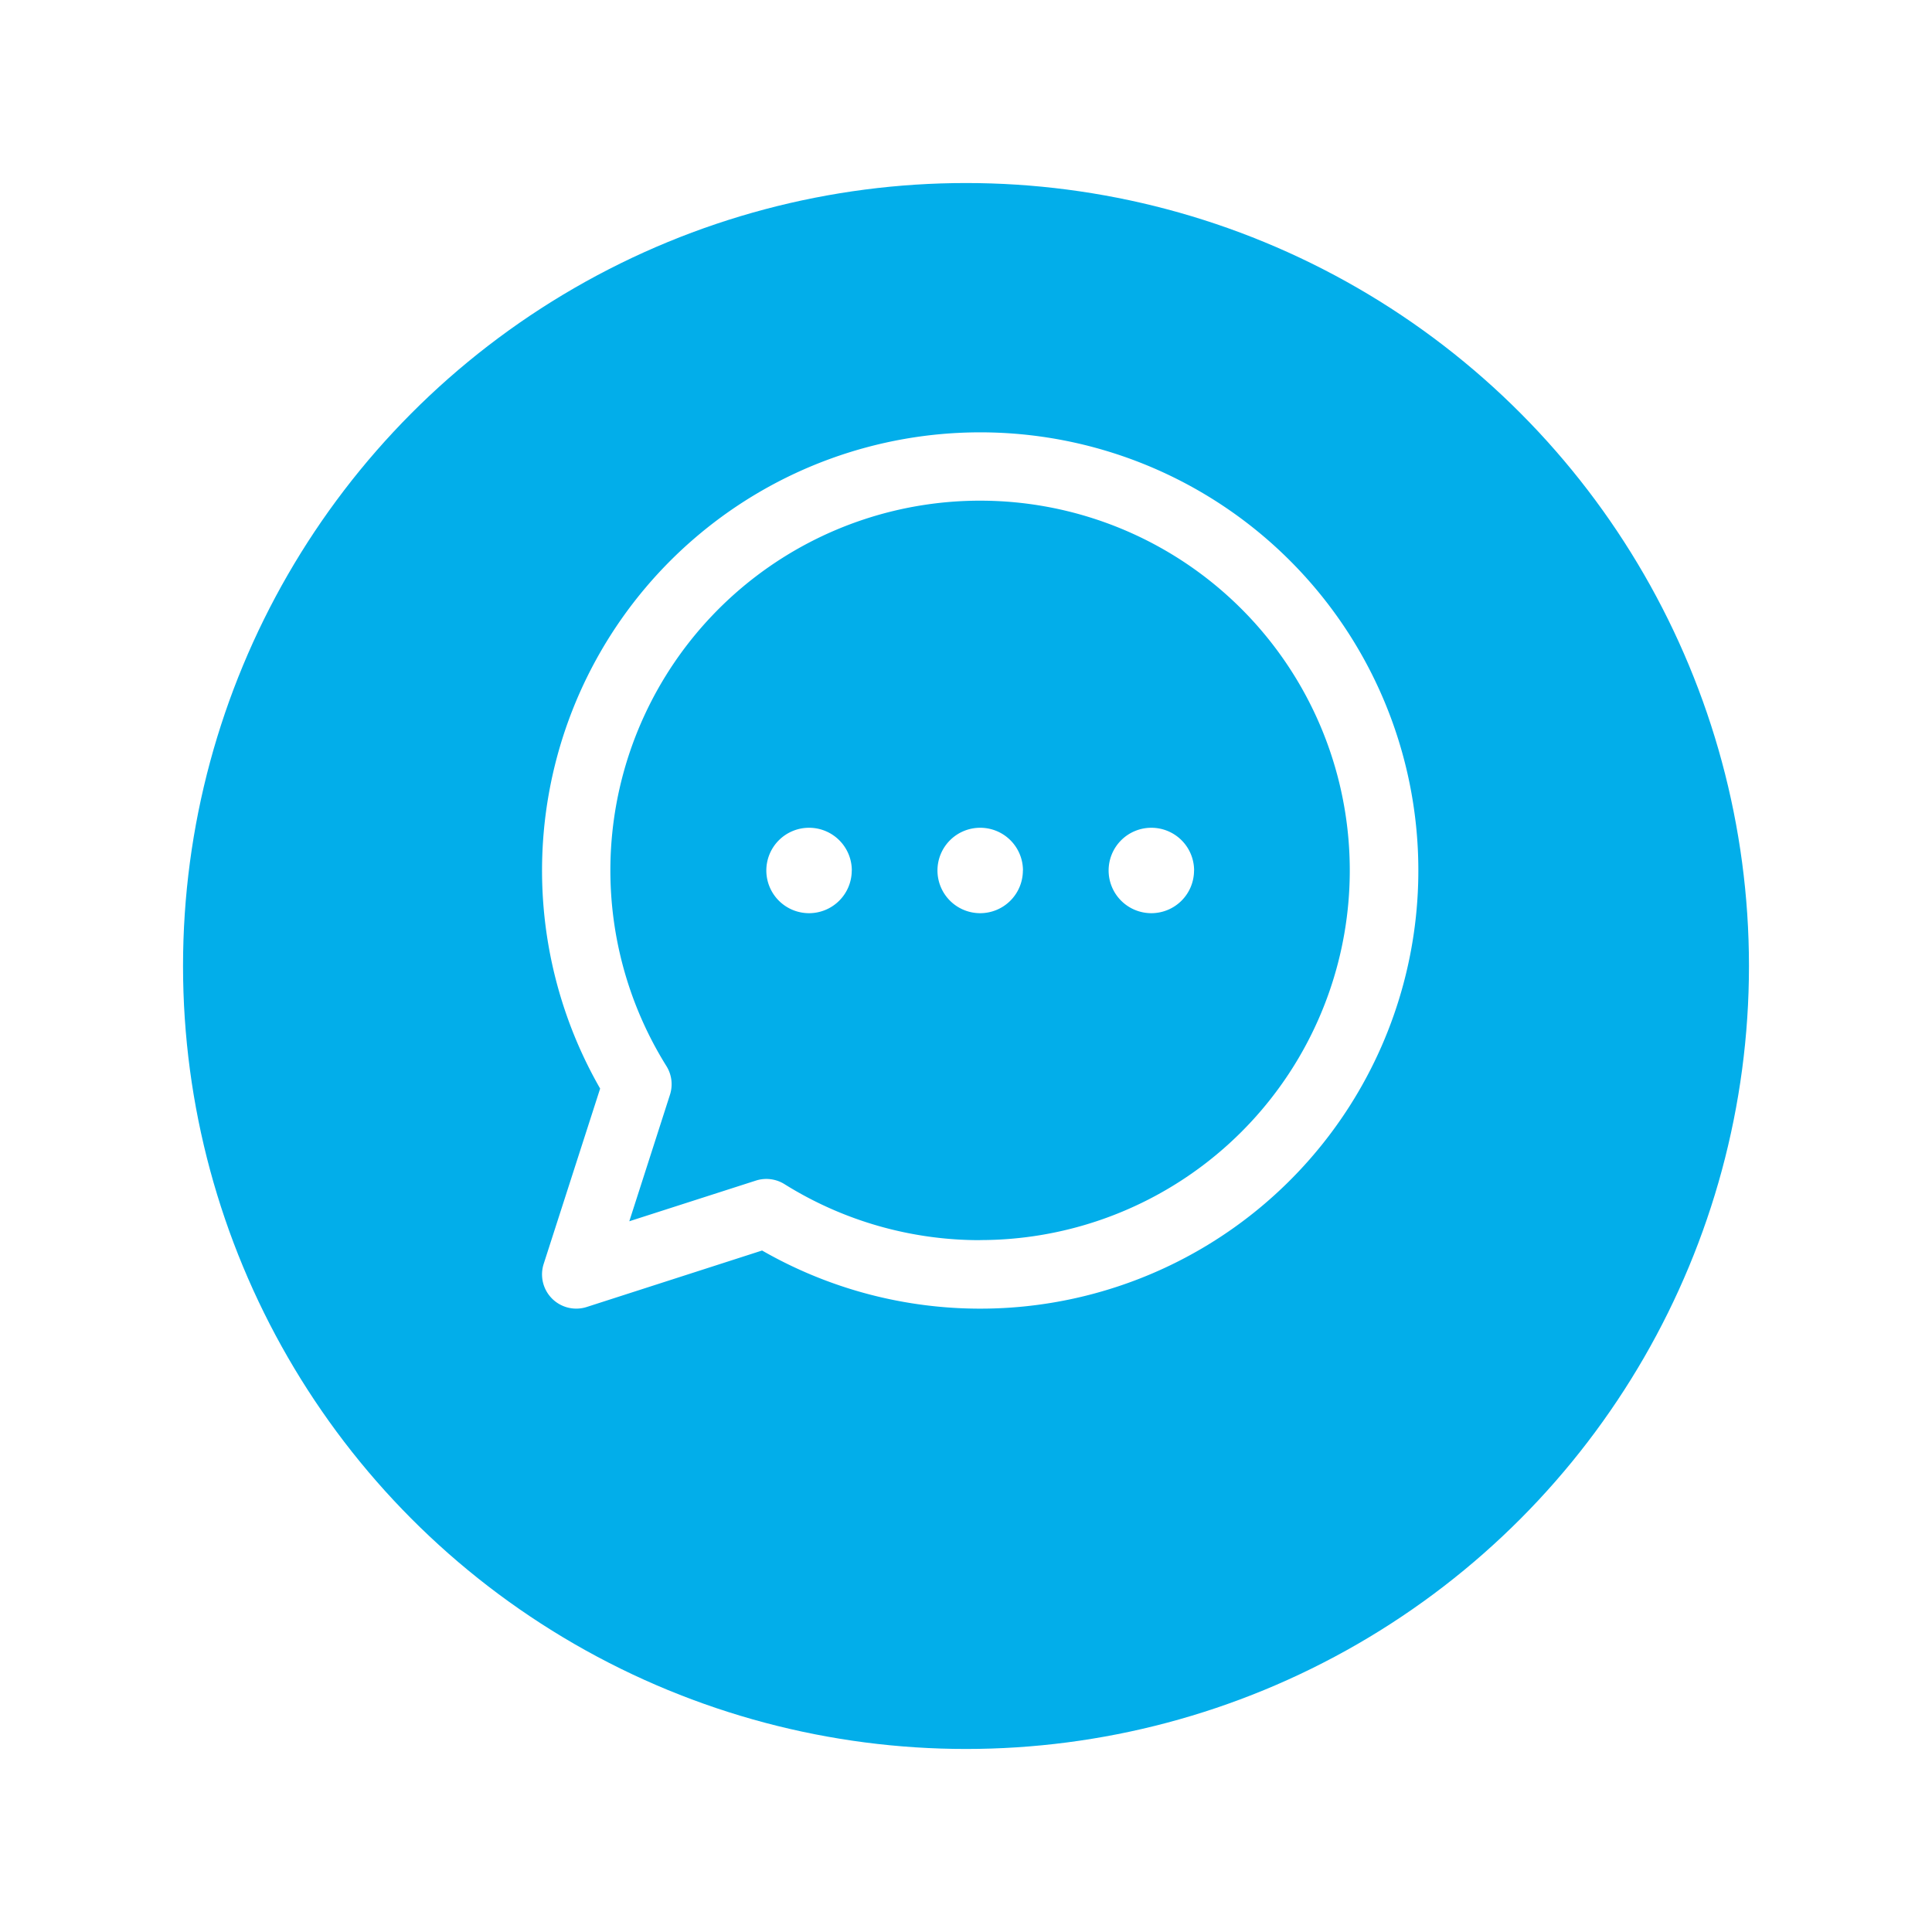 <svg xmlns="http://www.w3.org/2000/svg" width="95" height="95"><defs><filter id="Ellipse_48" x="0" y="0" width="95" height="95" filterUnits="userSpaceOnUse"><feOffset dy="3"/><feGaussianBlur stdDeviation="3" result="blur"/><feFlood flood-opacity=".161"/><feComposite operator="in" in2="blur"/><feComposite in="SourceGraphic"/></filter></defs><g id="Group_442" data-name="Group 442" transform="translate(-805 -954)"><g transform="translate(805 954)" filter="url(#Ellipse_48)"><circle id="Ellipse_48-2" data-name="Ellipse 48" cx="38.5" cy="38.5" r="38.5" transform="translate(9 6)" fill="#02aeea"/></g><path id="messenger" d="M21.544 0A21.547 21.547 0 002.857 32.268L.081 40.889A1.683 1.683 0 002.2 43.007l8.62-2.776A21.545 21.545 0 1021.544 0zm0 39.722a18.125 18.125 0 01-9.622-2.754 1.684 1.684 0 00-1.408-.175l-6.223 2 2-6.223a1.684 1.684 0 00-.175-1.408 18.179 18.179 0 1115.424 8.556zm2.1-18.178a2.1 2.1 0 11-2.1-2.1 2.1 2.1 0 012.104 2.1zm8.416 0a2.1 2.1 0 11-2.1-2.1 2.1 2.1 0 012.103 2.1zm-16.831 0a2.1 2.1 0 11-2.1-2.1 2.1 2.1 0 012.103 2.1zm0 0" transform="translate(831.653 975.259)" fill="#fff"/></g></svg>